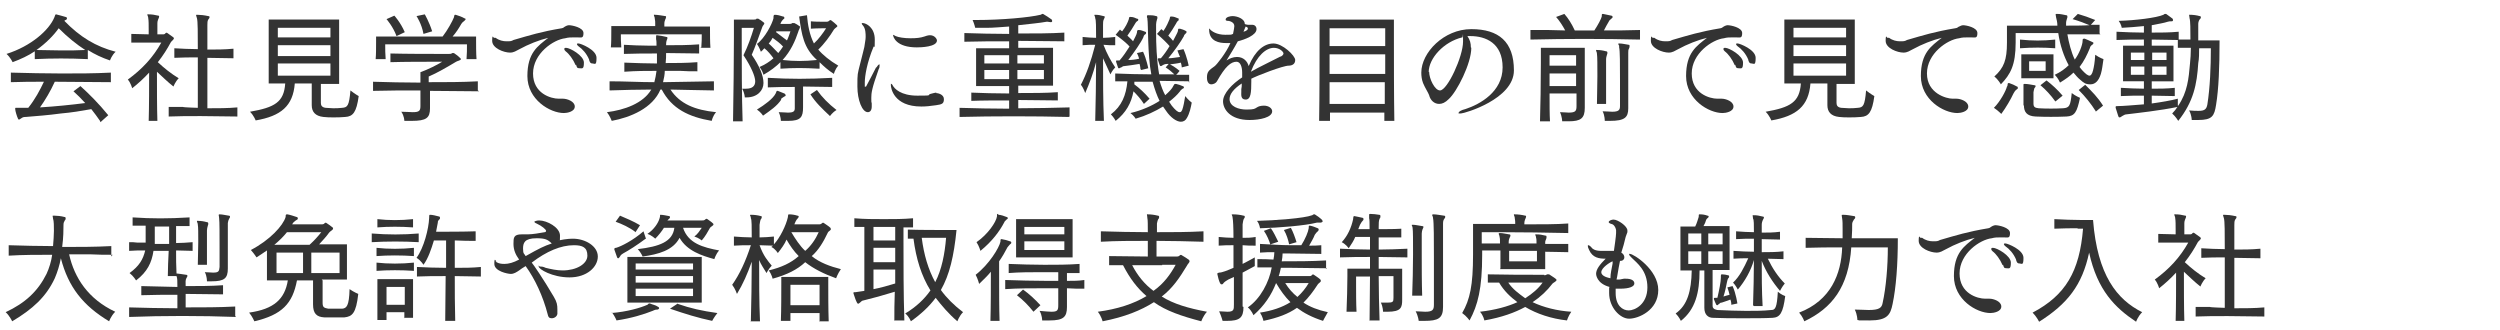 <?xml version="1.0" encoding="UTF-8"?>
<svg id="_レイヤー_1" xmlns="http://www.w3.org/2000/svg" width="575" height="76" version="1.1" viewBox="0 0 575 76">
  <!-- Generator: Adobe Illustrator 29.2.1, SVG Export Plug-In . SVG Version: 2.1.0 Build 116)  -->
  <defs>
    <style>
      .st0 {
        isolation: isolate;
      }

      .st1 {
        fill: #333;
      }
    </style>
  </defs>
  <g id="_受けたいところを全部落ちたらうちに来な_面接の時の会長の言葉が就職の決め手に_" class="st0">
    <g class="st0">
      <path class="st1" d="M20.2,13.6c-4.2-.2-8.2-.2-12.2,0v-1.8c-1.5,1-3.2,1.8-5.1,2.5,0,0-.5-1.1-1.4-1.9,5.7-1.8,9.8-5.5,11-8.4.2-.5.2-.7.4-.7h0c.7.2,1.6.4,2.2.6.2,0,.3.2.3.3s0,.3-.3.4c-.1,0-.2.1-.3.2,3.6,3.7,7.2,5.9,11.8,7.1-.9.8-1.3,2-1.3,2-1.8-.6-3.5-1.4-5.1-2.4v1.9ZM23,27.8c-.6-.9-1.3-1.8-2-2.7-2.2.4-4.6.8-7,1-2.9.4-5.7.6-8.1.8-.3,0-.6,0-1,.3-.2.1-.4.3-.5.3s-.2,0-.3-.3c-.2-.4-.6-1.7-.6-2.1,0,0,0-.1,0-.2,0,0,0-.1.1-.1s.2,0,.4,0c.7,0,1.5,0,2.5,0,1.6-2,2.7-4.1,3.6-6-2.5,0-5.1,0-7.6.1v-2.2c4,.1,7.8.2,11.7.2s7.4,0,11.3-.2v2.2c-4.5,0-8.7-.1-12.9-.1-1,2.2-2.2,4.2-3.4,5.9,3.4-.2,7.3-.6,10.4-1-.9-1-1.8-1.9-2.7-2.7l1.6-1.2c2,1.8,4.2,4,6.4,6.7l-1.8,1.6ZM13.5,6.5c-1.2,1.7-2.9,3.4-5.1,5,1.9,0,3.8.1,5.8.1s3.6,0,5.4-.1c-2-1.3-4-2.9-6.1-5Z"/>
      <path class="st1" d="M34.2,27.8c.1-3.3.1-8.3.1-11.1-1.2,1.3-2.5,2.5-3.9,3.6,0,0-.3-1.2-1-2,3.3-2.4,5.8-5.1,7.7-8.5h-.8c-1.3,0-3.9,0-6.1,0v-2c1.3,0,2.7.1,4,.1v-1c0-1.1,0-2.2-.1-2.7,0-.4-.2-.6-.2-.8s0-.1.3-.1h0c.7,0,1.4.1,2.2.3.2,0,.2.1.2.2,0,.2-.1.4-.2.6-.1.3-.2.5-.2,1,0,.4,0,1.5,0,2.5h1.2c.3,0,.5,0,.7-.3.1-.1.3-.1.4,0,.4.3,1,.7,1.4,1,0,0,.1.2.1.2,0,.3-.5.6-.7.9-.8,1.5-1.8,3.1-3,4.6,1.5,1.4,3,2.6,4.8,3.7-.8.8-1.2,1.9-1.2,1.9-1.4-1.1-2.6-2.3-3.8-3.4,0,3.3,0,8.4.1,11.3h-2.2ZM54.6,26.8c-2.7,0-5.5-.1-8.4-.1s-5.1,0-7.4.1v-2.2h3.3c0,.1,3.4.2,3.4.2,0-3.3,0-7.7,0-11.6-1.8,0-3.6,0-5.4.1v-2.2c1.8.1,3.6.2,5.4.2,0-3.6,0-6.5-.2-7.1-.1-.4-.2-.6-.2-.7s0-.1.3-.1h0c.7,0,1.6.1,2.5.3.2,0,.3.1.3.2,0,.2-.1.4-.3.6-.2.3-.2.8-.2,1.3,0,.6,0,2.7,0,5.6,2,0,3.9,0,6-.2v2.2c-2.1,0-4-.1-6-.1v11.6c2.4,0,4.7,0,6.9-.2v2.2Z"/>
      <path class="st1" d="M73.8,19.3v4.4c0,.6.3,1,1.1,1.1.6,0,1.1.1,1.7.1s1.4,0,2.1-.1c1.2-.1,1.6-.4,1.9-4,1,.8,1.9,1.3,1.9,1.3-.5,3.7-1.3,4.7-3.1,4.8-1,.1-1.9.1-2.7.1s-1.5,0-2.3-.1c-1.9-.2-2.7-1.2-2.7-2.7v-5h-3.9c-.4,5.2-3.2,7.5-9,8.5,0,0-.4-1.1-1.3-2,5.7-1,7.8-2.2,8.1-6.5h-3.8V4.5h16.2v14.8h-4.3ZM76,6.4h-12.1v2.2h12.1v-2.2ZM76,10.4h-12.1v2.5h12.1v-2.5ZM76,14.6h-12.1v2.8h12.1v-2.8Z"/>
      <path class="st1" d="M110.2,21c-3.6,0-7.4-.1-11.3-.1v4c0,2.2-.8,2.9-4.2,2.9s-1.1,0-1.7,0c0,0,0-1.1-.7-2.1,1.1,0,2,.1,2.6.1,1.5,0,1.8-.3,1.8-1.4v-3.6c-3.8,0-7.5,0-10.9.1v-2.1c3.4.1,7.1.2,10.9.2v-2.4c1.7-.6,3.9-1.7,5-2.4h-1.6c-2.4,0-7.1,0-10.3.1v-2c3.8.1,9,.1,11.8.1h1.7c.3,0,.5,0,.7-.2,0,0,.1,0,.2,0s.2,0,.2,0c.5.3,1.1.8,1.5,1.2,0,0,.1.1.1.2,0,.3-.8.4-1.1.6-2,1.2-4.4,2.6-6.3,3.4v1.3c3.9,0,7.7,0,11.3-.2v2.1ZM107.3,13.6c.1-1.1.1-2.4.1-3v-.4h-18.8v.4c0,.6,0,1.8.1,3h-2.3c.1-1,.1-2.7.1-3.9v-1.3h15.3c1.1-1.4,2.3-3.6,2.6-4.4.1-.5.1-.6.3-.6s0,0,.1,0c.7.2,1.5.5,2,.8.1,0,.3.1.3.2s-.1.2-.3.4c-.4.3-.5.4-.7.7-.5.9-1.2,2-2,2.9h5.4v.7c0,1.1,0,3.3.1,4.5h-2.3ZM91.2,8.3c-.8-2.2-2.3-3.9-2.3-3.9l1.8-.8s1.4,1.5,2.4,3.8l-1.9.9ZM97.4,7.8c-.4-2.3-1.6-4.1-1.6-4.1l1.9-.4s1,1.7,1.7,3.9l-2,.6Z"/>
      <path class="st1" d="M129.5,22.7c.9,0,2.7.6,2.7,1.8s-1.8,1.5-2.5,1.5c-3.2,0-8.4-3.1-8.4-8.5s2.4-6.9,4.8-8.8c-2.1.5-4.6,1.5-6.6,2.6-.8.4-1.3.8-2.2.8-1.4,0-4.1-1-4.1-2.7s.3-.7.4-.7.1,0,.3,0h.1c.8.6,1.7.8,2.5.8s1.1,0,1.6-.3c3.8-1.1,6.3-1.9,11.1-2.7.1,0,.4-.1.6-.3.6-.4,1-.4,1.1-.4.6,0,3.3.5,3.3,1.8s-.5,1-1.4,1h-.2c-.2,0-.4,0-.6,0-.7,0-1.3,0-2,.2-2.7.3-7.4,3.5-7.4,8.1s4.1,5.8,5.9,5.8.3,0,.6,0h.2ZM132.4,15c-.6-1.4-1.5-2.6-2.3-3.2-.2-.2-.3-.3-.3-.5s0-.3.4-.3c.9,0,4.1,1.8,4.1,3.4s-.4,1.3-1,1.3-.6-.2-.8-.8ZM135.5,13.7c-.6-1.4-1.5-2.4-2.5-3.1-.2-.2-.3-.3-.3-.4s0-.1.1-.2c0,0,.2,0,.3,0,.4,0,4.1,1.4,4.1,3.3s-.4,1.3-.9,1.3-.6-.2-.8-.8Z"/>
      <path class="st1" d="M164.1,20.8c-3.6-.1-7-.1-9.9-.2,2.2,3.3,5.6,4.7,10.5,5.2-.8.9-1,2-1,2-5.3-.9-9.2-2.8-11.5-7.2h-.3c-1.8,4.3-6.9,6.4-11.2,7.2,0,0-.4-1.1-1.1-2,4-.5,8.3-2,10.2-5.2-3.2,0-6.3.1-9.6.2v-2.1c3.6,0,6.9.2,10.3.2.2-.8.4-1.7.5-2.6-2.3,0-4.7,0-7.4.2v-2.1c2.7.1,5.2.2,7.5.2,0-.8,0-1.6,0-2.3-2.5,0-5,0-7.6.1v-2.1c1.9.1,3.8.2,5.7.2.6,0,1.3,0,1.8,0,0-.6,0-1.1-.1-1.5,0-.2,0-.4,0-.6s0-.3.2-.3h0c.8.1,1.4.2,2.2.4.2,0,.2.1.2.2,0,.1,0,.3-.1.4-.2.5-.2,1-.2,1.3,2.5,0,5,0,7.6-.2v2.1c-2.5,0-5.1-.1-7.6-.1,0,.7,0,1.5-.1,2.3,2.3,0,4.7,0,7.3-.2v2.1c-1.4,0-2.6,0-3.9-.1-1.2,0-2.4,0-3.6,0,0,.8-.2,1.8-.4,2.6l11.7-.2v2.1ZM161.3,10.9c.1-1.1.1-2.2.1-2.7v-.3h-18.6v.3c0,.5,0,1.6.1,2.7h-2.4c.1-1,.1-2.6.1-3.7v-1.2h10.1v-.5c0-.4,0-.8-.1-1.2,0-.4-.2-.6-.2-.8s0-.1.2-.1h0c.7,0,1.7.2,2.4.3.2,0,.2.1.2.2,0,.2-.1.4-.2.6-.1.3-.2.5-.2,1,0,.3,0,.2,0,.6h10.5v.6c0,1,0,3.1.1,4.3h-2.4Z"/>
      <path class="st1" d="M168.6,27.8c.1-5.8.2-14.2.2-19.2v-4.1h4.6c.3,0,.5,0,.6-.2.1,0,.3,0,.4,0,.4.2.8.5,1.3.9,0,0,.1.1.1.2,0,.2-.4.5-.5.9-.8,2.2-1.6,4.5-2.4,6.3,1.8,2.6,2.7,4.8,2.7,6.5s-1.4,3.3-3.9,3.3h-.4s0-.9-.6-2c.4,0,.6,0,.9,0,1.4,0,2.1-.6,2.1-1.7s-.9-3.3-2.7-6c1-2,1.8-4.3,2.4-6.3h-2.8v3.6c0,4.4,0,12,.2,17.9h-2.2ZM188.3,15.8c-3.3-.2-5.8-.2-8.8,0v-1.5c-1,1-2.3,2-3.9,2.9,0,0-.2-.9-.9-1.8,1.2-.5,2.3-1.2,3.2-2-.6-.8-1.3-1.7-2.1-2.3-.3.3-.5.6-.8.8,0,0-.3-.9-.9-1.8,1.8-1.3,3.5-4.6,3.8-5.9,0-.5,0-.8.3-.8h0c.6,0,1.3.2,1.9.4.2,0,.3.1.3.3s0,.2-.2.3c-.5.5-.6.8-.7,1.1h2.1c.3,0,.4,0,.6-.2,0,0,.1,0,.2,0,0,0,.1,0,.3,0,.4.2.8.4,1.3.8,0,0,0,0,0,.1,0,.3-.4.9-.4,1.1-.7,2.1-1.7,4.4-3.6,6.5,2.7.3,4.9.3,7.9,0-3.1-2.8-3.5-5.8-4.1-10l1.8-.3c.2,2.3.6,4.5,1.6,6.5,1-.9,2.2-2.5,2.8-3.5,0,0-2.3,0-3.5.1v-1.7c.8.1,2.2.1,3,.1h.5c.3,0,.5,0,.8-.3.1-.1.3-.1.4,0,.4.3.9.7,1.3,1.1,0,0,.1.2.1.2,0,.2-.5.4-.8.8-.9,1.5-2.3,3.4-3.6,4.6,1,1.2,2.7,2.6,4.6,3.7-.8.9-1,1.9-1,1.9-1.3-.8-2.4-1.8-3.3-2.7v1.5ZM179.7,22.9c-1,1.5-2.5,2.5-4.2,3.7,0,0-.5-.8-1.4-1.4,1.8-1.1,3.7-2.5,4.3-3.7.2-.4.2-.6.3-.6s0,0,.2,0c.5.2,1,.4,1.5.6.2.1.3.3.3.4s0,.2-.3.3c-.2.1-.4.3-.6.4l-.2.2ZM191.4,20c-2.4,0-4.6-.1-6.7-.1v4.8c0,2.2-.5,3.1-3.4,3.1s-1,0-1.7,0c0,0,0-1-.5-2,.9,0,1.6.1,2.1.1,1.3,0,1.6-.3,1.6-1v-4.9c-2,0-4,0-6.2.1v-2.2c5.1.3,9.4.3,14.8,0v2.2ZM177.7,8.7c-.2.4-.5.9-.9,1.3.7.6,1.5,1.5,2.2,2.2.4-.5.8-1,1.1-1.5-.6-.7-1.7-1.5-2.4-2ZM178.6,7.1c0,0,0,.2-.1.3.8.6,1.7,1.3,2.5,1.9.3-.6.6-1.5.8-2.1h-3.1ZM187.9,20.7c1.2,1.7,2.7,3.2,4.5,4.6-1,.6-1.5,1.4-1.5,1.4-1.8-1.7-3.3-3.1-4.5-5l1.5-1Z"/>
      <path class="st1" d="M201.6,15.5c.3-.5.5-.7.7-.7s0,0,0,0c0,0,0,.1,0,.3s0,.5-.2.8c-1.6,4.5-1.7,5.5-1.7,6.6s0,.8.1,1.3c0,.3,0,.5,0,.7,0,.9-.4,1.3-.9,1.3-1.3,0-2.4-2.8-2.4-5.9s0-2.7.7-5.5c.4-1.7.8-3,.9-3.6.1-.9.3-1.6.3-2.3s0-1.9-.6-2.6c-.2-.2-.3-.4-.3-.5s0-.1.2-.1c.8,0,2.8,1,2.8,3.8s-.1,1.2-.3,1.7c-1.5,3.6-2,6.7-2,8.2s0,.9.2.9.1,0,.1,0c.8-1.5,1.7-3.2,2.3-4.4ZM215.3,21.4c.4,0,1.8.3,1.8,1.4s-.5,1.2-1.8,1.4c-1.3.2-2.4.3-3.4.3-6.4,0-7-4.3-7-4.9s0-.3.1-.3.2.1.3.3c.4.8,1.9,2.4,5.7,2.4s2.1-.1,3-.4c.4-.1,1.1-.3,1.4-.3ZM210.9,10.9c-4.8,0-5.5-2.4-5.5-2.9s0,0,0,0c.1,0,.4.2.6.3.7.3,2,.5,3.4.5s2.3-.1,3.2-.4c.3-.1.8-.3,1.3-.3,1.1,0,1.6.9,1.6,1.2,0,1.5-3.7,1.6-4.7,1.6Z"/>
      <path class="st1" d="M245.8,26.9c-7.9-.2-17.5-.2-25.1,0v-2.1c3.5.1,7.5.2,11.4.2v-1.9c-3.1,0-6.2,0-8.7.1v-1.9c2.5.1,5.6.2,8.7.2v-1.7h-7.6v-8.7h7.6v-1.6c-3.6,0-7.2,0-10.3.1v-2c3.1.1,6.7.2,10.3.2v-1.7c-1.7.1-3.5.3-5.2.3-.9,0-1.7,0-2.6,0,0,0-.2-.9-.6-1.8h.8c6,0,12.3-.6,14.8-1.2.2,0,.3-.2.4-.2s.1,0,.2,0c.7.4,1.3.8,2,1.3,0,0,.1.2.1.3s0,.3-.3.3h0c-.3,0-.6-.1-.7-.1s-.2,0-.3,0c-1.6.3-3.9.5-6.5.8v1.9c3.7,0,7.4,0,10.6-.2v2c-3.2,0-6.9-.1-10.6-.1v1.6h8v8.7h-8v1.7c3.2,0,6.4,0,9.1-.2v1.9c-2.8,0-6-.1-9.1-.1v1.9c4,0,8.1-.1,11.8-.2v2.1ZM232.1,12.7h-5.7v1.9h5.7v-1.9ZM232.1,16.1h-5.7v2.1h5.7v-2.1ZM240.1,12.7h-6.1v1.9h6.1v-1.9ZM240.1,16.1h-6.1v2.1h6.1v-2.1Z"/>
      <path class="st1" d="M251.9,27.8c.1-4,.2-9.1.2-13.5-.7,2.7-1.5,4.8-2.5,7.1,0,0-.4-1.2-1-1.9,1.3-2.5,2.3-5.3,3.3-9.2-1,0-1.9,0-2.9.1v-1.9c1.1.1,2.1.2,3.1.2,0-2.4,0-4.1-.2-4.5,0-.4-.2-.6-.2-.7s0-.1.2-.1h0c.7,0,1.2.1,1.9.3.2,0,.3.1.3.2s-.1.3-.2.5c-.2.4-.2.8-.2,1.3,0,.4,0,1.4,0,3,.9,0,1.8-.1,2.8-.2v1.9c-1,0-1.8,0-2.7-.1.8,2.1,1.7,3.7,2.7,5.2-.7.7-1.1,1.6-1.1,1.6-.6-1.2-1.1-2.5-1.7-3.7,0,4.4,0,9.9.2,14.4h-2ZM273.4,18.7c-2.2,0-4.5-.1-6.7-.1.4,1.3.8,2.4,1.3,3.3.9-.8,1.6-1.5,1.9-2.2.2-.3.2-.4.4-.4s0,0,.2,0c.4.1,1.1.3,1.5.5.2,0,.3.2.3.3s0,.2-.3.3c-.4.3-.5.4-.6.6-.7.9-1.5,1.6-2.5,2.4.2.3.4.6.6.9.8,1,1.4,1.5,1.8,1.5s.4-.2.6-.5c.3-.8.5-2,.7-3.2.7.9,1.5,1.5,1.5,1.5-.2,1.1-.5,2.5-1.1,3.5-.3.6-.8.9-1.4.9-1,0-2.4-1-3.4-2.5-.2-.3-.4-.6-.7-1-1.8,1.1-3.9,2.1-6.3,2.8,0,0-.4-.7-1.2-1.3,2.6-.6,5-1.7,6.7-2.8-.6-1.2-1.1-2.6-1.6-4.4-1.4,0-2.8,0-4.2,0,0,.2,0,.4,0,.6,1.2.9,2.3,1.9,3.5,3.3l-1.3,1.2c-.7-1.1-1.6-2.1-2.4-2.9-.5,2.7-1.7,4.9-4.1,6.8,0,0-.4-.8-1.1-1.5,2.5-1.9,3.5-4.4,3.8-7.6h-2.8c0,0,0-1.8,0-1.8,2.6.1,5.4.2,8.3.2-.9-4.5-.7-11.8-.9-12.7,0-.2,0-.3-.1-.4,0-.1,0-.2,0-.3,0-.1,0-.2.3-.2h.1c.5,0,1.1,0,1.7.2.2,0,.3.1.3.3s0,.3-.1.5c-.1.4-.2.7-.2,1.1,0,.4,0,1.1,0,1.9,0,2.4.1,6.2.7,9.6,1.2,0,2.4,0,3.5,0-.4-.4-1.2-1.1-2-1.6l.7-.8c-.6,0-.9,0-1.4.3-.1.1-.3.2-.4.2s-.2,0-.3-.3c-.1-.4-.3-.8-.4-1.2,0,0,0-.1,0-.1,0-.1,0-.2.2-.2h.5c.7-.8,1.4-1.8,2-2.8-.5-.6-1.7-1.8-2.9-2.8l1-1.1c.2.1.3.3.5.4.7-1,1.2-2.2,1.4-2.7.1-.5.1-.6.3-.6s0,0,.2,0c.4,0,1,.2,1.4.4.2,0,.2.1.2.3s0,.2-.2.3c-.2.2-.3.4-.4.6-.5.9-1.1,1.8-1.8,2.8.4.4.9.9,1.1,1.2.5-1,1-1.8,1.1-2.2.1-.5,0-.6.3-.6s0,0,.2,0c.4.1,1,.3,1.3.5.1,0,.2.1.2.2,0,.1,0,.3-.2.4-.2.2-.4.4-.4.6-.7,1.3-2.2,3.4-3.6,5.1.9,0,1.8-.2,2.7-.3-.2-.4-.4-1-.6-1.5l1.4-.3c.8,1.8,1.2,3.8,1.2,3.8l-1.6.4s0-.4-.2-1.1c-.8.2-1.7.3-2.5.4,1.2.6,2.2,1.5,2.2,1.5,0,0-.6.8-.8.9,1,0,2,0,3,0v1.9ZM262.3,15.9s0-.5-.2-1.2c-1.3.2-2.5.4-3.5.5-.3,0-.4.1-.7.3-.2,0-.3.2-.5.2s-.2,0-.3-.3c-.1-.4-.3-.8-.4-1.2,0,0,0-.1,0-.1,0-.2,0-.2.3-.2s.3,0,.5,0c.8-.9,1.6-2.1,2.3-3.2-.5-.6-1.8-1.7-3.2-2.7l1-1.2c.2.2.3.3.5.4.8-1,1.3-2.1,1.5-2.7.1-.5.1-.6.3-.6s0,0,.2,0c.5,0,1,.2,1.4.4.2,0,.3.1.3.2s0,.3-.3.4c-.2.2-.3.3-.4.5-.5.9-1.1,1.8-1.8,2.8.5.5,1,.9,1.3,1.3.4-.8.8-1.5.9-2,0-.4.1-.6.3-.6s.1,0,.2,0c.5,0,1,.3,1.4.4.1,0,.2.1.2.2s0,.3-.2.4c-.2.1-.4.4-.4.6-.5,1.2-2.2,3.6-3.5,5.3.8,0,1.7-.1,2.5-.3-.1-.4-.3-.9-.5-1.3l1.4-.3c.8,1.7,1.2,3.8,1.2,3.8l-1.6.4Z"/>
      <path class="st1" d="M287.8,18.1v.6c0,2.6-.1,4.2-1.3,4.2s-1-1.2-1-1.8,0-.4,0-.6c0-.2.1-.4.1-.7,0-.2,0-.4,0-.6-1.8,1.2-2.8,2.4-2.8,3.6,0,1.7,2.1,2.4,3.9,2.4s1.9-.2,2.4-.5c.3-.2.8-.4,1.6-.4,1.1,0,1.9.6,1.9,1.3,0,1.4-2.8,2-5.2,2-4.5,0-6.1-2.5-6.1-4.3s2.1-4,4.4-5.5c0-.4,0-.7,0-1.1,0-1.3-.4-2.5-1.3-2.5h0c-1.3,0-2.6,1.1-4.5,4.5-.2.4-.8.7-1.3.7-.8,0-1-.9-1-1.5,0-1.4.4-1.7,1.8-2.7.5-.4,2.6-3,3.6-5.3-.4,0-.7,0-1.1,0-1.3,0-3.8-.3-3.8-3.1s0-.2,0-.2.1,0,.1,0c.4.6,1.7,1.4,3.6,1.4s1.1,0,1.8-.2c.2-1,.3-1.5.3-1.8,0-1-1.3-1.2-1.4-1.2h0c-.2,0-.6,0-.6-.3,0-.6,1.1-.8,1.6-.8,1,0,2.8.6,2.8,1.8h0c0,.1.7.2.7.2h.3c.1,0,.2,0,.3,0h.4c.6,0,1,.4,1,1,0,1.4-2.7,2.4-4.3,2.8-.8,1.5-1.8,3.1-2.6,4.4.6-.4,1.5-.8,2.4-.8,1.5,0,2.4,1,2.7,2.1,1.5-3.6,3.6-5.2,5.7-5.2s5,2.8,5,3.8-.8,1.3-1.5,1.3c-1.3,0-7.3,2.3-8.8,3.1h0ZM286.5,7.1c.3-.1.5-.3.5-.5s0-.3-.5-.5l-.5,1.2.6-.2ZM294.6,13c.4-.2.6-.5.6-.7,0-.4-.9-1.3-2.2-1.3-1.8,0-3.9,1.8-5.3,5.5,1.7-1,5.1-2.6,6.8-3.5Z"/>
      <path class="st1" d="M318.4,27.8c0-.5,0-1.4,0-1.9h-12.5c0,.6,0,1.4,0,1.9h-2.5c.1-5.8.1-14.3.1-19.2v-4.1h17.1v4.1c0,5,0,13.4.1,19.2h-2.5ZM318.6,6.5h-12.8v4.1h12.8v-4.1ZM305.8,12.5v4.5h12.8c0-1.6,0-3.1,0-4.5h-12.8ZM318.5,18.9h-12.7v5h12.7v-5Z"/>
      <path class="st1" d="M338.4,11c0,3.6-3.3,10.1-5.2,11.8-.8.8-1.5,1.1-2.2,1.1-1.1,0-2-.8-2.3-2-.2-.6-.9-1.6-1.4-2.8-.3-.8-.4-1.6-.4-2.4,0-4.6,5.2-10,11.5-10s9.8,2.9,9.8,9.5-11.4,9.9-12.2,9.9-.5,0-.5-.2c0-.2.6-.6,1.5-.8,3.4-1.1,8.6-4,8.6-9.6s-3.9-7.2-7.4-7.2-.4,0-.7,0c.6.9.8,1.6.8,2.6ZM328.7,16.5c0,1.6,1.3,4.3,2.5,4.3,1.7,0,5.3-7.8,5.3-11.2s0-.7-.2-1c-4.2,1-7.7,4.8-7.7,8Z"/>
      <path class="st1" d="M377.1,9.1c-8.5-.2-16.9-.2-25.1,0v-2.2h4c0,0,4,.1,4,.1-.6-1.1-1.3-2.2-2.1-3.1l1.9-.7c.9,1,1.7,2.3,2.4,3.8h4.5c.8-1.2,1.6-2.7,1.7-3.2,0-.4,0-.6.2-.6h.1c.6.1,1.3.3,1.9.4.2,0,.3.2.3.3s0,.2-.3.4c-.3.3-.5.4-.6.7-.3.5-.7,1.2-1.1,2,2.7,0,5.5,0,8.3-.1v2.2ZM362.5,21.5h-6.1c0,2.4,0,4.9.1,6.4h-2.3c.1-2.7.2-9.3.2-13.4v-3.5h10.1v13.8c0,2.4-.9,3.1-3.7,3.1s-.9,0-1.5,0c0,0,0-1-.5-2.1.8,0,1.5.1,2,.1,1.6,0,1.8-.4,1.8-1.5v-2.9ZM362.5,12.7h-6.1s0,1,0,2.4h6.1v-2.4ZM362.5,16.9h-6.1c0,.9,0,1.9,0,2.9h6.1v-2.9ZM367.3,23.8c0-1.6.1-4.1.1-6.3s0-4.6-.1-5.1c0-.4-.2-.6-.2-.8s0-.1.2-.1h.1c.6,0,1.3.1,2,.3.2,0,.3.1.3.3s0,.3-.1.5c-.1.4-.2.6-.2,1.1s0,1.6,0,2.9c0,2.2,0,5.2,0,7.3h-2.1ZM369.1,27.8s0-1.3-.5-2.2c1,0,1.7.1,2.2.1,1.5,0,1.8-.4,1.8-1.3,0-1.7,0-3.8,0-5.8,0-3.6,0-7.1-.2-7.7v-.4c-.1-.1-.2-.3-.2-.4s0-.1.3-.1h0c.7,0,1.3.2,2.1.3.2,0,.2.1.2.3s0,.3-.1.5c-.2.4-.2.5-.2,1v12.8c0,2.1-.8,2.9-4.2,2.9h-1.3Z"/>
      <path class="st1" d="M396,22.7c.9,0,2.7.6,2.7,1.8s-1.8,1.5-2.5,1.5c-3.2,0-8.4-3.1-8.4-8.5s2.4-6.9,4.8-8.8c-2.1.5-4.6,1.5-6.6,2.6-.8.4-1.3.8-2.2.8-1.4,0-4.1-1-4.1-2.7s.3-.7.4-.7.1,0,.3,0h.1c.8.6,1.7.8,2.5.8s1.1,0,1.6-.3c3.8-1.1,6.3-1.9,11.1-2.7.1,0,.4-.1.6-.3.6-.4,1-.4,1.1-.4.6,0,3.3.5,3.3,1.8s-.5,1-1.4,1h-.2c-.2,0-.4,0-.6,0-.7,0-1.3,0-2,.2-2.7.3-7.4,3.5-7.4,8.1s4.1,5.8,5.9,5.8.3,0,.6,0h.2ZM399,15c-.6-1.4-1.5-2.6-2.3-3.2-.2-.2-.3-.3-.3-.5s0-.3.4-.3c.9,0,4.1,1.8,4.1,3.4s-.4,1.3-1,1.3-.6-.2-.8-.8ZM402.1,13.7c-.6-1.4-1.5-2.4-2.5-3.1-.2-.2-.3-.3-.3-.4s0-.1.1-.2c0,0,.2,0,.3,0,.4,0,4.1,1.4,4.1,3.3s-.4,1.3-.9,1.3-.6-.2-.8-.8Z"/>
      <path class="st1" d="M422.4,19.3v4.4c0,.6.3,1,1.1,1.1.6,0,1.1.1,1.7.1s1.4,0,2.1-.1c1.2-.1,1.6-.4,1.9-4,1,.8,1.9,1.3,1.9,1.3-.5,3.7-1.3,4.7-3.1,4.8-1,.1-1.9.1-2.7.1s-1.5,0-2.3-.1c-1.9-.2-2.7-1.2-2.7-2.7v-5h-3.9c-.4,5.2-3.2,7.5-9,8.5,0,0-.4-1.1-1.3-2,5.7-1,7.8-2.2,8.1-6.5h-3.8V4.5h16.2v14.8h-4.3ZM424.6,6.4h-12.1v2.2h12.1v-2.2ZM424.6,10.4h-12.1v2.5h12.1v-2.5ZM424.6,14.6h-12.1v2.8h12.1v-2.8Z"/>
      <path class="st1" d="M450,22.7c.9,0,2.7.6,2.7,1.8s-1.8,1.5-2.5,1.5c-3.2,0-8.4-3.1-8.4-8.5s2.4-6.9,4.8-8.8c-2.1.5-4.6,1.5-6.6,2.6-.8.4-1.3.8-2.2.8-1.4,0-4.1-1-4.1-2.7s.3-.7.4-.7.1,0,.3,0h.1c.8.6,1.7.8,2.5.8s1.1,0,1.6-.3c3.8-1.1,6.3-1.9,11.1-2.7.2,0,.5-.1.7-.3.3-.1.7-.4,1.1-.4.7,0,3.3.5,3.3,1.8s-.5,1-1.4,1h-.2c-.2,0-.4,0-.6,0-.7,0-1.3,0-2,.2-2.7.3-7.4,3.5-7.4,8.1s4.5,5.8,5.9,5.8.3,0,.6,0h.2Z"/>
      <path class="st1" d="M461.7,19.8c.1-.5,0-.7.3-.7s0,0,.1,0c.6.2,1.3.5,1.8.8.1,0,.2.1.2.3s0,.2-.3.4c-.4.3-.5.6-.7.9-.6,1.3-1.7,3.2-2.8,4.7,0,0-.8-.8-1.7-1.4,1.5-1.5,2.8-4,3-4.9ZM483.1,7.9c-2.2,0-5,0-7.6,0,.3,1.8.9,4.2,1.7,5.8,1-1.3,1.8-3.4,1.8-4.3,0-.3,0-.5.3-.5s.1,0,.2,0c.5.2,1.2.5,1.8.8.1,0,.2.1.2.2s-.1.3-.3.4c-.3.2-.5.5-.5.7-.7,1.7-1.4,3.1-2.4,4.4.5.7,1,1.2,1.6,1.7.3.2.5.3.7.3.3,0,.6-.4.8-1.2.2-.8.4-1.8.5-3.6,1,.7,1.9,1,1.9,1-.2,1.3-.3,2.4-.6,3.4-.5,1.6-1.3,2.4-2.4,2.4s-1.5-.3-2.4-1.1c-.5-.4-1-1-1.5-1.6-.8.8-1.8,1.5-3.1,2.3,0,0-.4-1-1.2-1.8,1.3-.6,2.4-1.4,3.2-2.2-1.1-2-2-4.6-2.4-7.4h-9.8v2.2c0,5.2-1.2,7.3-3.4,9.6,0,0-.6-1.1-1.5-1.8,2.2-2,2.9-3.8,2.9-7.8v-3.9h11.6c0-.8-.2-1.5-.3-1.9,0-.3-.1-.4-.1-.6s0-.2.2-.2h.2c.7,0,1.5.2,2,.3.2,0,.3.1.3.3s0,.3-.1.5c-.1.4-.2.6-.2,1s0,.4,0,.6c1.7,0,3.8,0,5.4-.1-1.2-.5-2.5-1-3.9-1.4l1.2-1.2c1.4.4,2.5.8,4,1.4l-1,1.1h2c0,0,0,2,0,2ZM472.7,11.1c-2.8-.2-5.2-.2-8.1,0v-2c2.9.3,5.2.3,8.1,0v2ZM464.9,18v-5.5h7.4v5.5h-7.4ZM465.4,24.3c0-.5,0-1.1,0-1.7,0-1,0-1.9,0-2.4,0-.1,0-.3,0-.4,0-.1,0-.2,0-.3,0-.1,0-.2.2-.2h.1c.7,0,1.6.2,2.2.3.2,0,.3.1.3.2,0,.1-.1.3-.3.5-.1.3-.1.5-.2.9,0,.6,0,1.7,0,2.6,0,.8.3,1,1.2,1.1,1.7.1,3.9.1,5.6,0,1.5-.1,1.7-.6,2-3.5.9.7,1.9,1.1,1.9,1.1-.7,3.3-1.2,4.2-3.1,4.3-2.4.1-4.8.1-7.1,0-2.1-.1-2.7-1.1-2.7-2.6h0ZM470.5,14.1h-3.8v2.2h3.8v-2.2ZM472.7,23.3c-1-1.4-2.2-2.7-3.4-3.7l1.4-1.1c1.3,1,2.5,2.1,3.7,3.5l-1.6,1.3ZM482.1,25.7c-1.2-1.9-2.5-3.5-4-5l1.5-1.2c1.6,1.6,2.9,2.9,4.1,4.8l-1.7,1.4Z"/>
      <path class="st1" d="M505.8,11c0,1.3,0,2.5-.2,3.5-.3,4.9-1.1,8.9-4.6,13.3,0,0-.6-1-1.4-1.7.5-.5.9-1,1.2-1.5-3.8.8-9.2,1.4-11.7,1.7-.3,0-.7.2-1,.4-.3.2-.4.3-.6.3s-.2-.1-.3-.3c-.2-.6-.4-1.2-.6-1.9,0,0,0-.1,0-.2,0-.2.1-.2.6-.2,1,0,3.4-.2,5.9-.4v-2c-1.7,0-3.5,0-5.3.1v-1.9c1.8.1,3.6.2,5.3.2v-1.7h-4.8v-8.2h4.8v-1.4c-2.1,0-4.1,0-6.3.1v-1.9c2.1.1,4.2.2,6.3.2v-1.5c-1.7.2-3.5.3-5.1.4,0,0-.1-.8-.7-1.6,3.8-.1,8.7-.7,10.3-1.4,0,0,.2-.2.4-.2s.1,0,.2,0c.4.3,1,.7,1.5,1.1,0,0,.1.2.1.3,0,.2-.1.3-.3.3-.4,0-.6,0-.9.1-.9.3-2.2.5-3.7.8v1.7c2,0,4.1,0,6.2-.2v1.8h2.7c0-2.2,0-4.3-.2-4.9,0-.3-.1-.5-.1-.7s0-.1.1-.1c.8,0,1.6.1,2.3.3.2,0,.3.1.3.3s-.1.3-.3.5c-.2.3-.3.7-.3,1,0,.6,0,2.1,0,3.8h4.9c0,6.1-.2,11.2-.8,14.8-.4,2.6-.9,3.5-4.1,3.5s-1,0-1.5,0c0,0,0-1.1-.6-2.2.9.1,1.6.1,2.2.1,1.4,0,1.8-.4,2-1.5.6-3.8.8-8.6.8-12.9h-2.9ZM493.2,12.1h-3.1v1.7h3.1v-1.7ZM493.2,15.3h-3.1v1.9h3.1v-1.9ZM501,24.3c2.1-3.1,2.4-6.2,2.7-9.7.1-1,.2-2.3.2-3.6h-3c0,0,0-1.8,0-1.8-2.1,0-4.1-.1-6-.1v1.4h5v8.2h-5v1.7c1.7,0,3.4,0,5.3-.2v1.9c-1.8,0-3.6-.1-5.3-.1v1.8c2.2-.3,4.5-.7,6-1.1v1.6ZM498.3,12.1h-3.3v1.7h3.3v-1.7ZM498.3,15.3h-3.3v1.9h3.3v-1.9Z"/>
      <path class="st1" d="M25.9,58.6c-1.6,0-3.3,0-5-.1-1.7,0-3.3,0-5,0,1.2,5.4,4.4,10.3,10.6,13.2-1,1-1.4,2.2-1.4,2.2-6-3.6-9.4-7.9-11.1-14.5-.3,1.6-.8,3.2-1.4,4.6-2,4.3-5.1,7.1-9.8,9.9,0,0-.6-1.3-1.5-2.1,4.5-2.1,7.4-4.8,9.4-8.8.6-1.3,1.1-2.9,1.3-4.4-3.3,0-6.7,0-10,.2v-2.4c3.4.1,6.9.2,10.2.2.1-1.3.2-2.5.2-3.5s0-2.3-.2-2.8c0-.3-.1-.5-.1-.6s0-.1.2-.1h.2c.6,0,1.6.1,2.3.3.2,0,.3.1.3.3s0,.3-.2.5c-.2.4-.3.5-.3,1.1,0,.9,0,2.8-.3,5,3.8,0,7.5,0,11.3-.2v2.4Z"/>
      <path class="st1" d="M54.3,72.9c-7.9-.3-16.9-.3-24.6,0v-2.2c3.6.1,7.3.2,11.1.2v-3.1c-2.8,0-5.6,0-8.3.1v-2.1c2.7.1,5.5.1,8.3.2,0-1.4,0-2-.2-2.5h-2c0-1.7.1-3.8.2-5.8h-3.5c-.4,2.7-1.4,4.8-4,6.8,0,0-.6-1-1.5-1.7,2.2-1.6,3.1-3.1,3.6-5.2-1.3,0-2.5,0-3.7.1v-2c.6,0,1.3,0,1.9.1h1.9c0-1.1,0-2.4,0-3.9h-3c0,0,0-1.9,0-1.9,4.5.3,8.1.3,13.1,0v2c-1.1,0-2.1,0-3.1,0v3.9c1.2,0,2.5-.1,3.8-.2v2c-1.3,0-2.5-.1-3.8-.1,0,1.8,0,3.7.1,5.3.3,0,1.5.2,2.2.3.2,0,.3.1.3.2s0,.3-.2.5c-.3.6-.2.9-.2,1.9,2.9,0,5.8,0,8.6-.2v2.1c-2.8,0-5.7-.1-8.6-.1,0,1,0,2.1,0,3.1,3.9,0,7.7,0,11.4-.2v2.2ZM38.8,52.1h-3.2c0,1.5,0,2.8,0,4h3.3v-4ZM45.5,60.7c0-1.3.1-3.3.1-5.1s0-3.5-.1-3.9c0-.4-.2-.6-.2-.8s0-.1.2-.1h.1c.6,0,1.3.1,2,.3.2,0,.3.1.3.3s0,.3-.1.5c-.1.4-.2.7-.2,1.1,0,.6,0,1.8,0,3.1s0,3.4,0,4.8h-2.1ZM52.4,61.8c0,2.2-.8,2.9-3.7,2.9s-.7,0-1.1,0c0,0,0-1.3-.5-2.1.8,0,1.4.1,1.9.1,1.3,0,1.4-.3,1.5-1.3,0-.8,0-2.4,0-4.1,0-3,0-6.5-.1-7.1,0-.4-.1-.6-.1-.7s0-.2.2-.2h0c.7,0,1.3.2,2.1.3.2,0,.3.1.3.2s0,.3-.2.5c-.2.4-.2.5-.3,1,0,.8,0,8,0,10.2h0Z"/>
      <path class="st1" d="M74.2,64.5v5.1c0,1.1.3,1.2,1.3,1.4.3,0,1,0,1.7,0s1.1,0,1.5,0c1-.1,1.6-.6,1.7-4.5,1,.7,2,1.1,2,1.1-.5,4.5-1.4,5.2-3.2,5.4-.6,0-1.4,0-2.1,0s-1.9,0-2.5,0c-1.8-.1-2.6-.9-2.6-3v-5.5h-3.7c-1,5.3-3.4,7.9-9.8,9.4,0,0-.4-1-1.2-2,5.7-.8,8.2-3.1,8.9-7.4h-4.8v-6.9c-.7.5-1.5,1-2.4,1.6,0,0-.5-.8-1.3-1.7,4.4-2.3,7.4-5.6,8-7.6,0-.4,0-.6.3-.6s0,0,.1,0c.6.1,1.5.4,2.1.6.2,0,.3.2.3.3s0,.3-.3.4c-.5.3-.8.6-1,1h6.7c.3,0,.6,0,.8-.3.1-.1.3-.1.4,0,.5.3,1,.7,1.5,1.1,0,0,0,.1,0,.2,0,.3-.7.6-.9.9-.7,1-1.5,1.8-2.3,2.7h6.4v8.1h-5.8ZM66,53.4c-.8,1-1.7,1.9-2.9,2.9h8.1c1.1-1,1.9-1.9,2.7-2.9h-7.8ZM69.7,58.1h-6.1v4.7h6.1v-4.7ZM78.1,58.1h-6.5v4.7h6.5v-4.7Z"/>
      <path class="st1" d="M96.3,55.7c-3.5-.2-7.3-.2-10.8,0v-2c3.6.3,7.3.3,10.8,0v2ZM95.2,58.9c-2.8-.2-6-.2-8.6,0v-1.9c2.6.3,5.8.3,8.6,0v1.9ZM95.2,62.3c-2.8-.2-6-.2-8.6,0v-1.9c2.6.3,5.8.3,8.6,0v1.9ZM95,52.3c-2.8-.2-5.6-.2-8.2,0v-1.9c2.6.3,5.4.3,8.2,0v1.9ZM93,73.2c0-.4,0-.9,0-1.4h-4.1v1.8c0,0-2.1,0-2.1,0,0-2.2,0-5.6,0-7.7v-1.7h8.2v1.8c0,2.1,0,5.6,0,7.1h-2.1ZM93.1,66h-4.2v4.1h4.2v-4.1ZM102.4,73.8c0-3.3.1-7,.1-10.3-2.4,0-4.6,0-6.6.1v-2.2c2,.1,4.3.2,6.7.2v-6.3h-2.8c-.6,2-1.3,4.1-2.4,5.6,0,0-.6-1-1.6-1.6,1.7-2.3,2.8-6.7,2.9-9.1,0-.6,0-.8.2-.8h0c.6,0,1.3.2,2.1.4.1,0,.2.1.2.3s0,.3-.2.4c-.2.2-.3.4-.3.6,0,0,0,0,0,.1-.1.7-.3,1.4-.4,2.1,2.2,0,6.4,0,9.1-.1v2.2c-1.4,0-2.9,0-4.8-.1v6.3c2.2,0,4,0,6-.2v2.2c-2,0-3.8-.1-6-.1,0,3.3,0,6.9.1,10.3h-2.4Z"/>
      <path class="st1" d="M113.9,60.1c.1,0,.2.1.3.2.5.3,1.1.4,1.8.4,1,0,2.1-.3,3.4-1-.8-1.1-1.3-2.2-1.3-3.6s0-2.2,1.9-2.2.4,0,.6,0,.4,0,.8,0c1.1,0,2.8-.3,3.9-.5.1,0,.3-.1.3-.3,0-.3-.9-1.1-2.2-1.7-.3-.1-.5-.3-.5-.4s.6-.3,1.1-.3c1.8,0,4.8,1.6,4.8,3.5s-.1.8-.3,1.1c1.8-.4,3-.4,3.3-.4,2.8,0,5.7,1.7,5.7,4.1s-2.5,4.8-6.5,4.8-7.1-1.9-7.1-2.5,0,0,.3,0,.7,0,1.3.3c1.2.3,2.6.6,3.9.6,3.2,0,5.7-1.5,5.7-3.4s-1.1-2.4-3.1-2.4c-3,0-6.3,1.4-9.7,4,.3.3,2.7,3.8,5.1,7.9.7,1.2.8,1.8.8,2.9s0,.7,0,1c-.1.6-.7,1-1.3,1s-.8-.3-.9-.8c-1.1-4.3-3-8.3-5.1-11.2-.7.4-1.1.7-1.5,1-.6.4-1.2.8-1.9.8s-3.8-.6-3.8-2.3.3-.6.5-.6h0ZM123.4,54.8c-2.8,0-3.1,1.1-3.1,2.4s.3,1.1.6,1.7c3.2-1.8,4.2-2.3,6-2.9-.9-.9-1.5-1.2-3.5-1.2Z"/>
      <path class="st1" d="M140.6,72c3.7-.3,6.7-1.2,8.3-1.9.1,0,.2-.3.4-.3s.1,0,.2,0c.6.3,1.2.3,1.9.8.1,0,.2.2.2.3s-.2.3-.4.3c-.6,0-.8.2-1.1.3-2,.8-4.9,1.7-8.3,2.2,0,0-.3-.8-1-1.8ZM148.5,54.9c-2,1.5-3.9,2.7-5.2,3.4-.3.2-.5.3-.7.7-.2.3-.3.4-.4.4s-.2,0-.3-.3c-.2-.5-.4-1.2-.6-1.7,0,0,0,0,0-.1h0c0-.2.1-.3.4-.3,1.1-.3,3.9-1.7,6.3-3.8l.6,1.8ZM146.2,53.4c-1.4-1.1-3.2-1.9-4.6-2.4l1-1.4c1.4.6,3.1,1.3,4.6,2.2l-1.1,1.7ZM144.3,69.6v-10.5h17.1v10.5h-17.1ZM159.4,60.6h-13.2v1.4h13.2v-1.4ZM159.4,63.5h-13.2v1.5h13.2v-1.5ZM159.4,66.4h-13.2v1.7h13.2v-1.7ZM157.1,52.4c1.2,3.6,4.6,4.5,8.3,5.2-.8.9-1.1,2-1.1,2-2.9-.8-6.3-1.9-8-4.9-1.5,2.9-4.9,3.8-8.5,4.3,0,0-.3-.8-1.1-1.7,5-.6,8-1.7,8.4-4.9h-2.4c-.5.8-1.2,1.7-2,2.5,0,0-.8-.8-1.8-1.1,1.5-1,2.5-2.5,2.8-3.6.2-.5,0-.8.2-.8h0c.6,0,1.4.2,2,.3.1,0,.2.1.2.2s0,.3-.2.4c-.2.2-.3.3-.4.4h8c.3,0,.5,0,.8-.3.1-.1.3-.1.4,0,.4.3.9.6,1.3,1,0,0,.1.1.1.2,0,.3-.6.5-.8.8-.5.9-1.1,2-1.9,2.9,0,0-.7-.6-1.7-.9.8-.6,1.2-1.3,1.7-2h-4.5ZM155.9,69.9c2.9,1,5.5,1.6,9.1,2.1-.8,1-1.2,1.8-1.2,1.8-3.3-.7-6.2-1.6-9.7-2.8l1.8-1.2Z"/>
      <path class="st1" d="M172.7,73.8c.1-4,.2-9.2.2-13.6-1,2.8-2,5.1-3.4,7.4,0,0-.4-1.2-1.1-2.1,1.7-2.4,3.1-5.4,4.3-9.1-1.3,0-2.6,0-3.9.1v-2.1c1.4.1,2.7.2,4.1.2,0-2.4,0-4.1-.2-4.4,0-.4-.2-.6-.2-.7s0-.1.3-.1h0c.7,0,1.5.1,2.2.3.2,0,.2.1.2.2,0,.2,0,.3-.2.5-.2.4-.2.8-.3,1.3,0,.4,0,1.4,0,2.9,1.1,0,2.2-.1,3.3-.2v1.8c1.4-1.5,2.8-4.4,3.2-6.2.1-.6,0-.7.3-.7h0c.6,0,1.3.1,1.9.3.2,0,.3.1.3.2s0,.2-.2.4c-.5.5-.6,1-.8,1.4h5.6c.3,0,.5,0,.8-.3.1-.1.3-.1.4,0,.4.3,1.1.7,1.5,1.1,0,0,.1.2.1.3,0,.3-.6.5-.7.8-1,2.1-2.1,4-3.7,5.4,1.8,1.5,4.3,2.4,6.7,3-.7,1-1.1,2.1-1.1,2.1-2.8-1-5.2-2.2-7.1-3.7-1.8,1.7-4.2,2.9-7.5,3.8,0,0-.2-1-.9-1.9,2.9-.7,5.1-1.7,6.9-3.3-1.1-1.1-2-2.4-2.8-3.8-.4,1-1.2,2.1-2,3.1,0,0-.6-1-1.5-1.4l.4-.3c-1,0-2.1-.1-3.1-.1.9,2.5,1.9,3.6,2.8,4.7-.7.7-1.2,1.7-1.2,1.7-.6-1-1.3-2-1.7-3,0,4.3,0,9.7.2,14.1h-2.2ZM188.5,73.8c0-.5,0-1.1,0-1.8h-6.7c0,.7,0,1.3,0,1.8h-2.2c.1-2.4.1-6.6.1-8.7v-1.4h10.8v1.4c0,2.1,0,6.1.1,8.8h-2.2ZM188.6,65.5h-6.8s0,2.3,0,4.7h6.7v-4.7ZM182,53.4c.9,1.5,2,3.2,3.2,4.3,1.3-1.1,2.4-2.7,3.1-4.3h-6.3Z"/>
      <path class="st1" d="M205.7,73.8c0-2,0-4.3.1-6.7-2.6.8-5.1,1.5-7.2,2-.3,0-.6.3-.8.5-.4.4-.6.3-.8-.2-.3-.6-.4-1.1-.7-1.9,0,0,0,0,0-.1h0c0-.2,0-.2.3-.2h.2l2-.3v-14.7h-2.3c0,0,0-2,0-2,2.3.2,4.5.2,6.8.2s4.4,0,6.7-.2v2.1h-2.2c0,0,0,3.1,0,3.1,0,4.8,0,12.6.2,18.3h-2.4ZM205.9,52.2c-.8,0-1.7,0-2.5,0h-2.5v3.1h5v-3.1ZM205.9,57h-5v3.3h5v-3.3ZM200.9,62v4.5c1.6-.3,3.4-.8,5-1.3,0-1.1,0-2.1,0-3.2h-5ZM220,52.9c-.6,6-1.6,10.3-3.6,13.8,1.3,1.8,3,3.5,5.1,5.1-.9.9-1.3,2.1-1.3,2.1-2-1.7-3.6-3.6-5-5.4-1.4,1.9-3.3,3.7-5.7,5.4,0,0-.4-1.1-1.3-1.8,2.5-1.5,4.4-3.3,5.8-5.3-2.1-3.4-3.3-7.3-3.9-11.9-.4,0-1,0-1.3,0v-2.1c2.2.1,6.9.1,9.4.1h1.7ZM215.9,54.7c-1.1,0-2.5,0-3.9,0,.5,3.9,1.5,7.3,3.1,10.2,1.5-2.9,2.2-6.5,2.5-10.2h-1.8Z"/>
      <path class="st1" d="M227.8,73.8c.1-3.3.1-8.4.1-11.3-.8,1-1.8,1.9-2.7,2.8,0,0-.3-1.2-.8-2.1,3.1-2.4,5.4-6.2,5.7-7.6,0-.4,0-.6.2-.6s0,0,.1,0c.6.1,1.4.3,1.9.5.2,0,.3.2.3.3s0,.2-.3.4c-.3.3-.5.6-.6.7-.5,1-1.2,2.2-1.9,3.2v3.2c0,3.3,0,7.8.1,10.5h-2.2ZM229.6,49.4c.6,0,1.4.3,1.9.5.2,0,.3.2.3.3s-.1.2-.3.3c-.3.3-.5.5-.5.6-1.1,2.1-2.8,4.4-5.5,6.6,0,0-.3-1.1-.9-2,2.6-1.8,4.5-4.6,4.7-5.9,0-.5,0-.6.2-.6h.1ZM249.4,66.4c-1.3,0-2.7,0-4-.1v4.3c0,2.3-.8,3.1-4,3.1s-1.1,0-1.7,0c0,0,0-1.2-.6-2.2,1.2.1,2.1.2,2.7.2,1.4,0,1.6-.3,1.6-1.5v-3.9c-1.1,0-2.2,0-3.2,0-3,0-6,0-9,.2v-2.1c3.2.1,6.4.2,9.6.2s1.7,0,2.6,0v-2c-1.2,0-2.4,0-3.6,0-2.7,0-5.3,0-7.8.2v-2.1c2.7.1,5.4.2,8.2.2s5.3,0,8.1-.2v2.1h-2.9c0,0,0,1.8,0,1.8,1.3,0,2.7,0,4-.2v2.1ZM233.7,59.2v-8.8h13v8.8h-13ZM237.7,71.7c-1.2-1.5-2.4-2.7-3.8-3.8l1.4-1.3c1.4,1,2.6,2.1,4,3.6l-1.6,1.5ZM244.8,52.2h-9.2v1.7h9.2v-1.7ZM244.8,55.5h-9.2v2h9.2v-2Z"/>
      <path class="st1" d="M276.7,55.6c-3.6-.1-7.2-.2-10.7-.2v3.6h4.6c.3,0,.5,0,.8-.3.1-.1.3-.1.4,0,.5.3,1.2.7,1.7,1.1,0,0,.1.2.1.3,0,.3-.5.7-.6,1-1.7,2.8-3.3,5.2-5.8,7.1,2.7,1.7,6.1,2.7,10.4,3.5-.9,1-1.3,2.2-1.3,2.2-4.6-1.2-8.1-2.4-10.9-4.4-3,1.9-6.7,3.4-11.8,4.4,0,0-.3-1.2-1.1-2.2,4.5-.6,8.2-1.8,11.2-3.6-2.1-1.8-3.8-4-5.4-7.1-1.1,0-2.2,0-3.2,0v-2.1c2.7,0,6,.1,8.9.1v-3.6c-3.6,0-7.3,0-10.8.2v-2.4c3.6.1,7.2.2,10.8.2,0-1.5,0-2.9-.1-3.2,0-.4-.1-.6-.1-.8s0-.1.2-.1h0c.7,0,1.5.1,2.3.3.2,0,.3.1.3.3s0,.3-.2.5c-.2.4-.2.6-.3,1,0,.3,0,1,0,2,3.5,0,7.1,0,10.7-.2v2.4ZM267.3,61c-1.8,0-4.3,0-6.9,0,1.3,2.5,2.9,4.4,4.9,5.9,2.4-1.7,3.9-3.8,5.1-6h-3.1Z"/>
      <path class="st1" d="M286,70.6c0,2.5-.9,3.2-3.8,3.2h-1s-.3-1.1-.8-2.2c.8,0,1.4.1,1.9.1,1.5,0,1.5-.5,1.5-1.7,0-1.7,0-3.9,0-6.3l-1.3.6c-.3.2-.7.4-1,.7-.2.3-.3.4-.5.4s-.3-.1-.4-.3c-.2-.4-.5-1.4-.6-2,0,0,0-.2,0-.2,0-.1.1-.1.4-.2.7,0,1.9-.5,3.3-1.1v-5.2c-1.1,0-2.3,0-3.4.1v-2c1.1.1,2.3.2,3.4.2,0-2.4-.1-4.2-.2-4.6,0-.4-.2-.6-.2-.7s0-.1.3-.1h0c.7,0,1.7.1,2.4.3.2,0,.3.1.3.2,0,.2,0,.3-.2.5-.2.4-.2.8-.3,1.3,0,.4,0,1.5,0,3.1,1,0,1.9,0,3-.2v2c-1.1,0-2,0-3-.1v4.3c1-.5,1.9-1,2.8-1.5v2l-2.8,1.5v2.4c0,1.9,0,3.7,0,5.1v.3ZM305.2,61.7c-2.7,0-5.4-.1-8.1-.1h-2.5c-.1.5-.3,1.4-.5,1.9h7c.3,0,.5,0,.7-.3.1-.1.3-.1.4,0,.4.3,1.1.7,1.5,1.1,0,0,.1.2.1.3,0,.3-.5.5-.7.8-1.1,1.7-2.1,3-3.3,4.2,1.5,1,3.3,1.7,5.6,2.2-.6,1-1.1,2-1.1,2-2.5-.8-4.4-1.8-6-3-2,1.4-4.4,2.3-7.7,3,0,0-.2-1-.8-1.9,2.7-.4,5.1-1.2,7-2.4-1.3-1.3-2.3-2.7-3.3-4.4-1.1,2.8-2.7,5.2-5.2,7.4,0,0-.5-1.2-1.3-1.8,2.9-2,4.9-5.8,5.5-9.2h-3.3c0,0,0-1.9,0-1.9,1.2,0,2.5,0,3.7.1.1-.6.2-1.2.2-1.7-1.1,0-2.2,0-3.3.1v-2c2.3.1,4.8.3,7.2.3s1.5,0,2.3,0c.9-1.4,1.6-3.1,1.7-3.9,0-.5,0-.6.2-.6s0,0,.1,0c.6.1,1.3.4,1.8.6.1,0,.2.2.2.3s0,.2-.2.4c-.4.3-.5.6-.7.8-.3.8-.8,1.6-1.3,2.5,1,0,1.8,0,2.8-.1v2c-2.5,0-4.9-.1-7.4-.1h-1.5c0,.6-.1,1.2-.2,1.8,3.4,0,6.7,0,10.2-.2v2ZM304,51.2c-.2,0-.4,0-.6,0s-.3,0-.5,0c-2.7.7-8.9,1.2-13.1,1.3,0,0-.1-1-.7-1.7,4.2-.1,10.9-.6,12.7-1.3.1,0,.2-.2.4-.2s.1,0,.2,0c.5.3,1.2.8,1.7,1.3,0,0,.1.2.1.3s0,.2-.3.2h0ZM292.2,56.3c-.3-1-.8-2.2-1.5-3.2l1.6-.6c.6.8,1.2,2.1,1.7,3.1l-1.8.6ZM296.5,56.2c-.2-1-.6-2.3-1.2-3.3l1.6-.5c.5.9,1,2.3,1.3,3.3l-1.7.5ZM295.6,65.1c.8,1.3,1.7,2.3,2.8,3.2,1-.9,1.9-2,2.6-3.2h-5.4Z"/>
      <path class="st1" d="M315,73.8c0-3.1.1-6.6.1-10.2h-3.2v1.7c0,1.8,0,4.6.1,6.4h-2.3c.1-2.4.2-6,.2-8.1v-1.8h5.2v-2.7c-2.2,0-4.4,0-6.9.1v-2c2.4.1,4.6.2,6.9.2,0-1,0-2,0-2.9h-3.4c-.3.8-.9,1.7-1.5,2.6,0,0-.6-.9-1.6-1.4,1.4-1.5,2.2-3.4,2.6-5.2.1-.5,0-.8.3-.8h0c.7.1,1.3.3,1.9.4.1,0,.2.1.2.3s0,.2-.2.4c-.3.3-.4.6-.6.9-.1.3-.4,1-.4,1h2.6v-.4c0-.8,0-1.9-.1-2.1,0-.1,0-.3,0-.4,0-.2,0-.3,0-.4,0-.1,0-.2.3-.2h0c.6,0,1.4.1,2,.2.2,0,.3.1.3.3s0,.4-.2.6c-.2.5-.2,1.1-.2,1.9v.5c1.8,0,3.7,0,5.2-.1v2c-1.5,0-3.4,0-5.2,0,0,.8,0,1.8,0,2.8,2.1,0,4.3-.1,6.6-.2v2c-2.3,0-4.5-.1-6.6-.1v2.7h5.4v7.1c0,1.8-.2,2.8-3.4,2.8s-.6,0-1,0c0,0,0-1.1-.5-2.1.6,0,1.1,0,1.5,0,1.3,0,1.4-.2,1.4-1.1v-5h-3.4c0,3.5.1,6.9.2,10.2h-2.2ZM324.8,68c.1-2.8.2-6.4.2-9.5s0-5.5-.1-6c0-.4-.2-.6-.2-.7s0-.1.3-.1h0c.6,0,1.3.2,2.1.3.2,0,.3.1.3.2,0,.1-.1.3-.2.5-.1.3-.2.6-.2,1v.3c0,.7,0,2.6,0,5s0,6.1.1,9h-2.2ZM331.9,70.6c0,2.6-1.1,3.2-4.3,3.2s-.8,0-1.3,0c0,0-.1-1.1-.7-2.2.9,0,1.6.1,2.2.1,1.8,0,2-.5,2-1.7,0-2.7,0-6.9,0-10.7s0-8.4-.2-9.1c0-.4-.2-.6-.2-.7s0-.2.3-.2h0c.7,0,1.6.2,2.4.3.2,0,.3.1.3.2,0,.2,0,.3-.2.5-.3.4-.3.8-.3,1.3,0,.9,0,6.1,0,11.2s0,5.4,0,7.4v.2Z"/>
      <path class="st1" d="M345.1,61.7c0-1,0-2.6,0-4.1h-4.2v1c0,7.8-1,11.6-2.9,15.1,0,0-.7-1-1.7-1.7,1.8-3.1,2.5-6.4,2.5-13.4v-7.1h9.7c0-.4,0-.9-.1-1.3,0-.4-.2-.6-.2-.8s0-.1.2-.1h0c.7,0,1.6.1,2.4.3.2,0,.2.1.2.2,0,.2-.1.4-.2.6-.1.3-.2.5-.2,1v.2c3.7,0,7.5,0,10.1-.2v2.2c-3.8-.1-11.4-.2-16-.2h-3.9v2.6h4.2c0-.7,0-1.2-.1-1.5,0-.3-.2-.6-.2-.7s0-.2.3-.2h0c.7,0,1.3.2,2.1.3.2,0,.3.1.3.2s0,.3-.2.6c-.1.3-.2.5-.2,1v.3c2,0,4.2,0,6.4,0,0-.6,0-1.1-.1-1.3,0-.4-.2-.6-.2-.7s0-.1.3-.1,0,0,0,0c.7,0,1.3.1,2.1.3.2,0,.2.1.2.3s0,.3-.1.5c-.1.3-.2.4-.2.7v.4h5.3c0,0,0,1.9,0,1.9-1.6,0-3.4-.1-5.3-.1v4h-10.4ZM355.1,63.3c.3,0,.5,0,.7-.2,0,0,.2,0,.3,0s.1,0,.2,0c.4.3,1,.6,1.6,1.1,0,0,.1.1.1.2,0,.3-.7.6-.9.8-1.3,1.7-2.8,3.1-4.6,4.3,2.5,1.2,5.7,2,8.9,2.2-.7,1-1,2-1,2-3.6-.4-6.9-1.5-9.6-3.1-2.4,1.3-5.4,2.4-9.4,3.1,0,0-.2-1.1-1-2,3.5-.4,6.4-1.2,8.6-2.2-1.6-1.2-3.1-2.6-4.2-4.5h-2.6c0,0,0-1.9,0-1.9,4,.1,8.9.1,11.4.1h1.6ZM352.4,65c-1.5,0-3.4,0-5.5,0,1,1.5,2.4,2.5,3.9,3.6,1.7-1.1,3-2.2,4-3.6h-2.4ZM353.5,57.7c-2.2,0-4.4,0-6.4,0v2.4h6.4v-2.4Z"/>
      <path class="st1" d="M370.2,66c-3-.8-3.1-2.9-3.1-3,0-1.1.9-2.2,2.2-3.5-1.5,0-3-.2-3.8-2-.2-.4-.3-.7-.3-.9s0-.2.1-.2c.2,0,.5.2.9.7,0,0,.5.6,2,.6s.9,0,1.3,0c.5,0,1.1,0,1.7,0,.5-3.4.5-4,.5-4.1,0-.3,0-.5,0-.7-.1-.6-.5-1.3-1.1-1.4-.4-.1-.6-.3-.6-.4,0-.4.8-.6,1.1-.6,1,0,3.2,1.5,3.2,2.5s0,.3,0,.4c-.1.4-.3.7-.4,1.1-.3,1.3-.6,2.4-1,3.6.5.3.7.7.7,1.1s-.3.8-.9.8h-.1c-.5,2.4-.6,3.6-.8,4.3.2,0,.4,0,.6,0,.3,0,.9-.2,1.1-.2,0,0,.2,0,.4,0,1.3,0,2,.4,2,1.1s-1.1,1.2-3.3,1.2-.6,0-1,0c0,.3,0,.6,0,1,0,2.9,1.6,4,3,4s4.3-1.4,4.3-5.3-2.4-5.6-3.6-6.8c-.4-.4-.6-.6-.6-.8s0-.1.2-.1c.8,0,6.5,3.6,6.5,8.3s-4.6,6.6-6.7,6.6-4.6-2.6-4.6-5.9v-1.2ZM370.9,60.1c-.6.2-2.6,1.5-2.6,2.5s1.7,1.3,2.1,1.4c0-1.1.3-2.3.5-3.4v-.5Z"/>
      <path class="st1" d="M394.9,71.3c2.4.1,4.6.2,6.7.2s3.9,0,5.8-.2c.9,0,1.3-.5,1.5-4.2.8.7,1.7,1,1.7,1-.5,3.9-1.2,4.9-2.9,5-1.8.1-4.2.1-6.8.1s-4.6,0-6.9-.1c-1.1,0-2-.7-2-2.3v-8.6h-1.1c0,5.2-1,9-4.3,11.6,0,0-.4-.9-1.2-1.7,2.7-1.9,3.6-5.1,3.7-9.9h-2.6v-10.1h3.4c.4-.8.6-1.6.8-2.2,0-.5,0-.6.2-.6s0,0,.1,0c.6,0,1.2.1,1.7.3.2,0,.3.1.3.2s-.1.3-.3.4c-.3.3-.3.4-.4.7-.1.4-.3.7-.5,1.1h6v10.1h-3.9v8.3c0,.4.3.7.7.8,0,0,0,0,.1,0h0ZM391.3,53.7h-3v2.5h3v-2.5ZM391.3,57.8h-3v2.9h3v-2.9ZM396.2,53.7h-3.3v2.5h3.3v-2.5ZM396.2,57.8h-3.3v2.9h3.3v-2.9ZM398.2,69.9s0-.4-.2-1c-.7.3-1.5.5-2,.7-.3,0-.4.1-.6.3-.2.1-.3.3-.4.3s-.2,0-.3-.2c-.2-.4-.4-.9-.5-1.2,0,0,0-.2,0-.2,0-.1.1-.1.4-.1h.4c.4-1.7.8-3.7.8-4.6h0c0-.8,0-.8.3-.8.5,0,.9.1,1.3.2.2,0,.3.1.3.3s0,.2-.2.4c-.2.3-.2.6-.3.9-.2,1-.4,2.1-.8,3.3.4-.1.9-.3,1.4-.4-.1-.5-.3-1.1-.5-1.7l1.2-.3c.8,1.8,1.1,4,1.1,4l-1.4.3ZM403.2,70.2c.1-3.2.2-7.2.2-10.4-.7,2.5-2.1,4.9-3.7,6.8,0,0-.5-1-1.1-1.6,1.5-1.4,2.5-3.4,3.5-5.6-1.1,0-2.2,0-3.4.1v-1.8c1.7.1,3.2.2,4.7.2v-3c-1.3,0-2.6,0-4.1.1v-1.8c1.5.1,2.8.2,4.1.2,0-1.7,0-2.9-.2-3.1,0-.4-.1-.6-.1-.7s0-.1.2-.1h.1c.7,0,1.2.1,2,.3.2,0,.3.1.3.2,0,.2-.1.3-.2.5-.2.4-.3.8-.3,1.2s0,.9,0,1.8c1.4,0,2.7,0,4.2-.2v1.8c-1.5,0-2.8-.1-4.2-.1v3c1.6,0,3.3,0,5-.2v1.8c-1.3,0-2.5-.1-3.6-.1,1.1,2.3,2.4,4.2,3.9,5.7-.6.7-1.1,1.7-1.1,1.7-1.7-2-3.2-4.3-4.2-6.9,0,3.1,0,7,.2,10.4h-2Z"/>
      <path class="st1" d="M425.8,56.8c-.6,9.3-4.5,14.1-10.8,17.1,0,0-.4-1.1-1.2-2,7.3-2.8,9.7-8.9,9.9-15-2.8,0-5.8,0-8.4.1v-2.3c2.5,0,5.5.1,8.5.1,0-.8,0-1.5,0-2.1,0-1.1,0-1.9-.1-2.4,0-.2-.1-.5-.1-.7s0-.2.3-.2h0c.9,0,1.8.2,2.5.3.2,0,.3.1.3.3s-.1.3-.3.5c-.2.3-.4.7-.4,1,0,.8,0,2-.1,3.3h10.6c0,6.1-.4,11.3-1.2,15.1-.5,2.5-1.2,3.8-5.3,3.8s-1.7,0-2.8-.1c0,0,0-1.2-.6-2.4,1.3,0,2.4.1,3.2.1,2.4,0,3-.5,3.2-1.6.8-3.6,1.2-8.5,1.2-12.8h-8.5Z"/>
      <path class="st1" d="M457.6,68.7c.9,0,2.7.6,2.7,1.8s-1.8,1.5-2.5,1.5c-3.2,0-8.4-3.1-8.4-8.5s2.4-6.9,4.8-8.8c-2.1.5-4.6,1.5-6.6,2.6-.8.4-1.3.8-2.2.8-1.4,0-4.1-1-4.1-2.7s.3-.7.4-.7.1,0,.3,0h.1c.8.6,1.7.8,2.5.8s1.1,0,1.6-.3c3.8-1.1,6.3-1.9,11.1-2.7.1,0,.4-.1.6-.3.6-.4,1-.4,1.1-.4.6,0,3.3.5,3.3,1.8s-.5,1-1.4,1h-.2c-.2,0-.4,0-.6,0-.7,0-1.3,0-2,.2-2.7.3-7.4,3.5-7.4,8.1s4.1,5.8,5.9,5.8.3,0,.6,0h.2ZM460.6,61c-.6-1.4-1.5-2.6-2.3-3.2-.2-.2-.3-.3-.3-.5s0-.3.4-.3c.9,0,4.1,1.8,4.1,3.4s-.4,1.3-1,1.3-.6-.2-.8-.8ZM463.7,59.7c-.6-1.4-1.5-2.4-2.5-3.1-.2-.2-.3-.3-.3-.4s0-.1.1-.2c0,0,.2,0,.3,0,.4,0,4.1,1.4,4.1,3.3s-.4,1.3-.9,1.3-.6-.2-.8-.8Z"/>
      <path class="st1" d="M477.9,52.5c-1.4,0-3.4,0-5.4.1v-2.2c1.9.1,4.3.2,6.2.2s2.7,0,2.7,0c1,12.7,5.5,18.3,11.3,21.2-1,1-1.4,2.2-1.4,2.2-4.8-3.2-8.9-7.2-10.8-15.9-1.6,7.5-5,11.8-11.5,15.9,0,0-.6-1.2-1.5-2.1,7.6-4,10.8-9.5,11.6-19.3h-1.3Z"/>
      <path class="st1" d="M500.4,73.8c.1-3.3.1-8.3.1-11.1-1.2,1.3-2.5,2.5-3.9,3.6,0,0-.3-1.2-1-2,3.3-2.4,5.8-5.1,7.7-8.5h-.8c-1.3,0-3.9,0-6.1,0v-2c1.3,0,2.7.1,4,.1v-1c0-1.1,0-2.2-.1-2.7,0-.4-.2-.6-.2-.8s0-.1.3-.1h0c.7,0,1.4.1,2.2.3.2,0,.2.1.2.2,0,.2-.1.4-.2.6-.1.3-.2.5-.2,1,0,.4,0,1.5,0,2.5h1.2c.3,0,.5,0,.7-.3.1-.1.3-.1.4,0,.4.3,1,.7,1.4,1,0,0,.1.2.1.2,0,.3-.5.6-.7.9-.8,1.5-1.8,3.1-3,4.6,1.5,1.4,3,2.6,4.8,3.7-.8.8-1.2,1.9-1.2,1.9-1.4-1.1-2.6-2.3-3.8-3.4,0,3.3,0,8.4.1,11.3h-2.2ZM520.8,72.8c-2.7,0-5.5-.1-8.4-.1s-5.1,0-7.4.1v-2.2h3.3c0,.1,3.4.2,3.4.2,0-3.3,0-7.7,0-11.6-1.8,0-3.6,0-5.4.1v-2.2c1.8.1,3.6.2,5.4.2,0-3.6,0-6.5-.2-7.1-.1-.4-.2-.6-.2-.7s0-.1.3-.1h0c.7,0,1.6.1,2.5.3.2,0,.3.1.3.2,0,.2-.1.4-.3.6-.2.3-.2.8-.2,1.3,0,.6,0,2.7,0,5.6,2,0,3.9,0,6-.2v2.2c-2.1,0-4-.1-6-.1v11.6c2.4,0,4.7,0,6.9-.2v2.2Z"/>
    </g>
  </g>
</svg>
